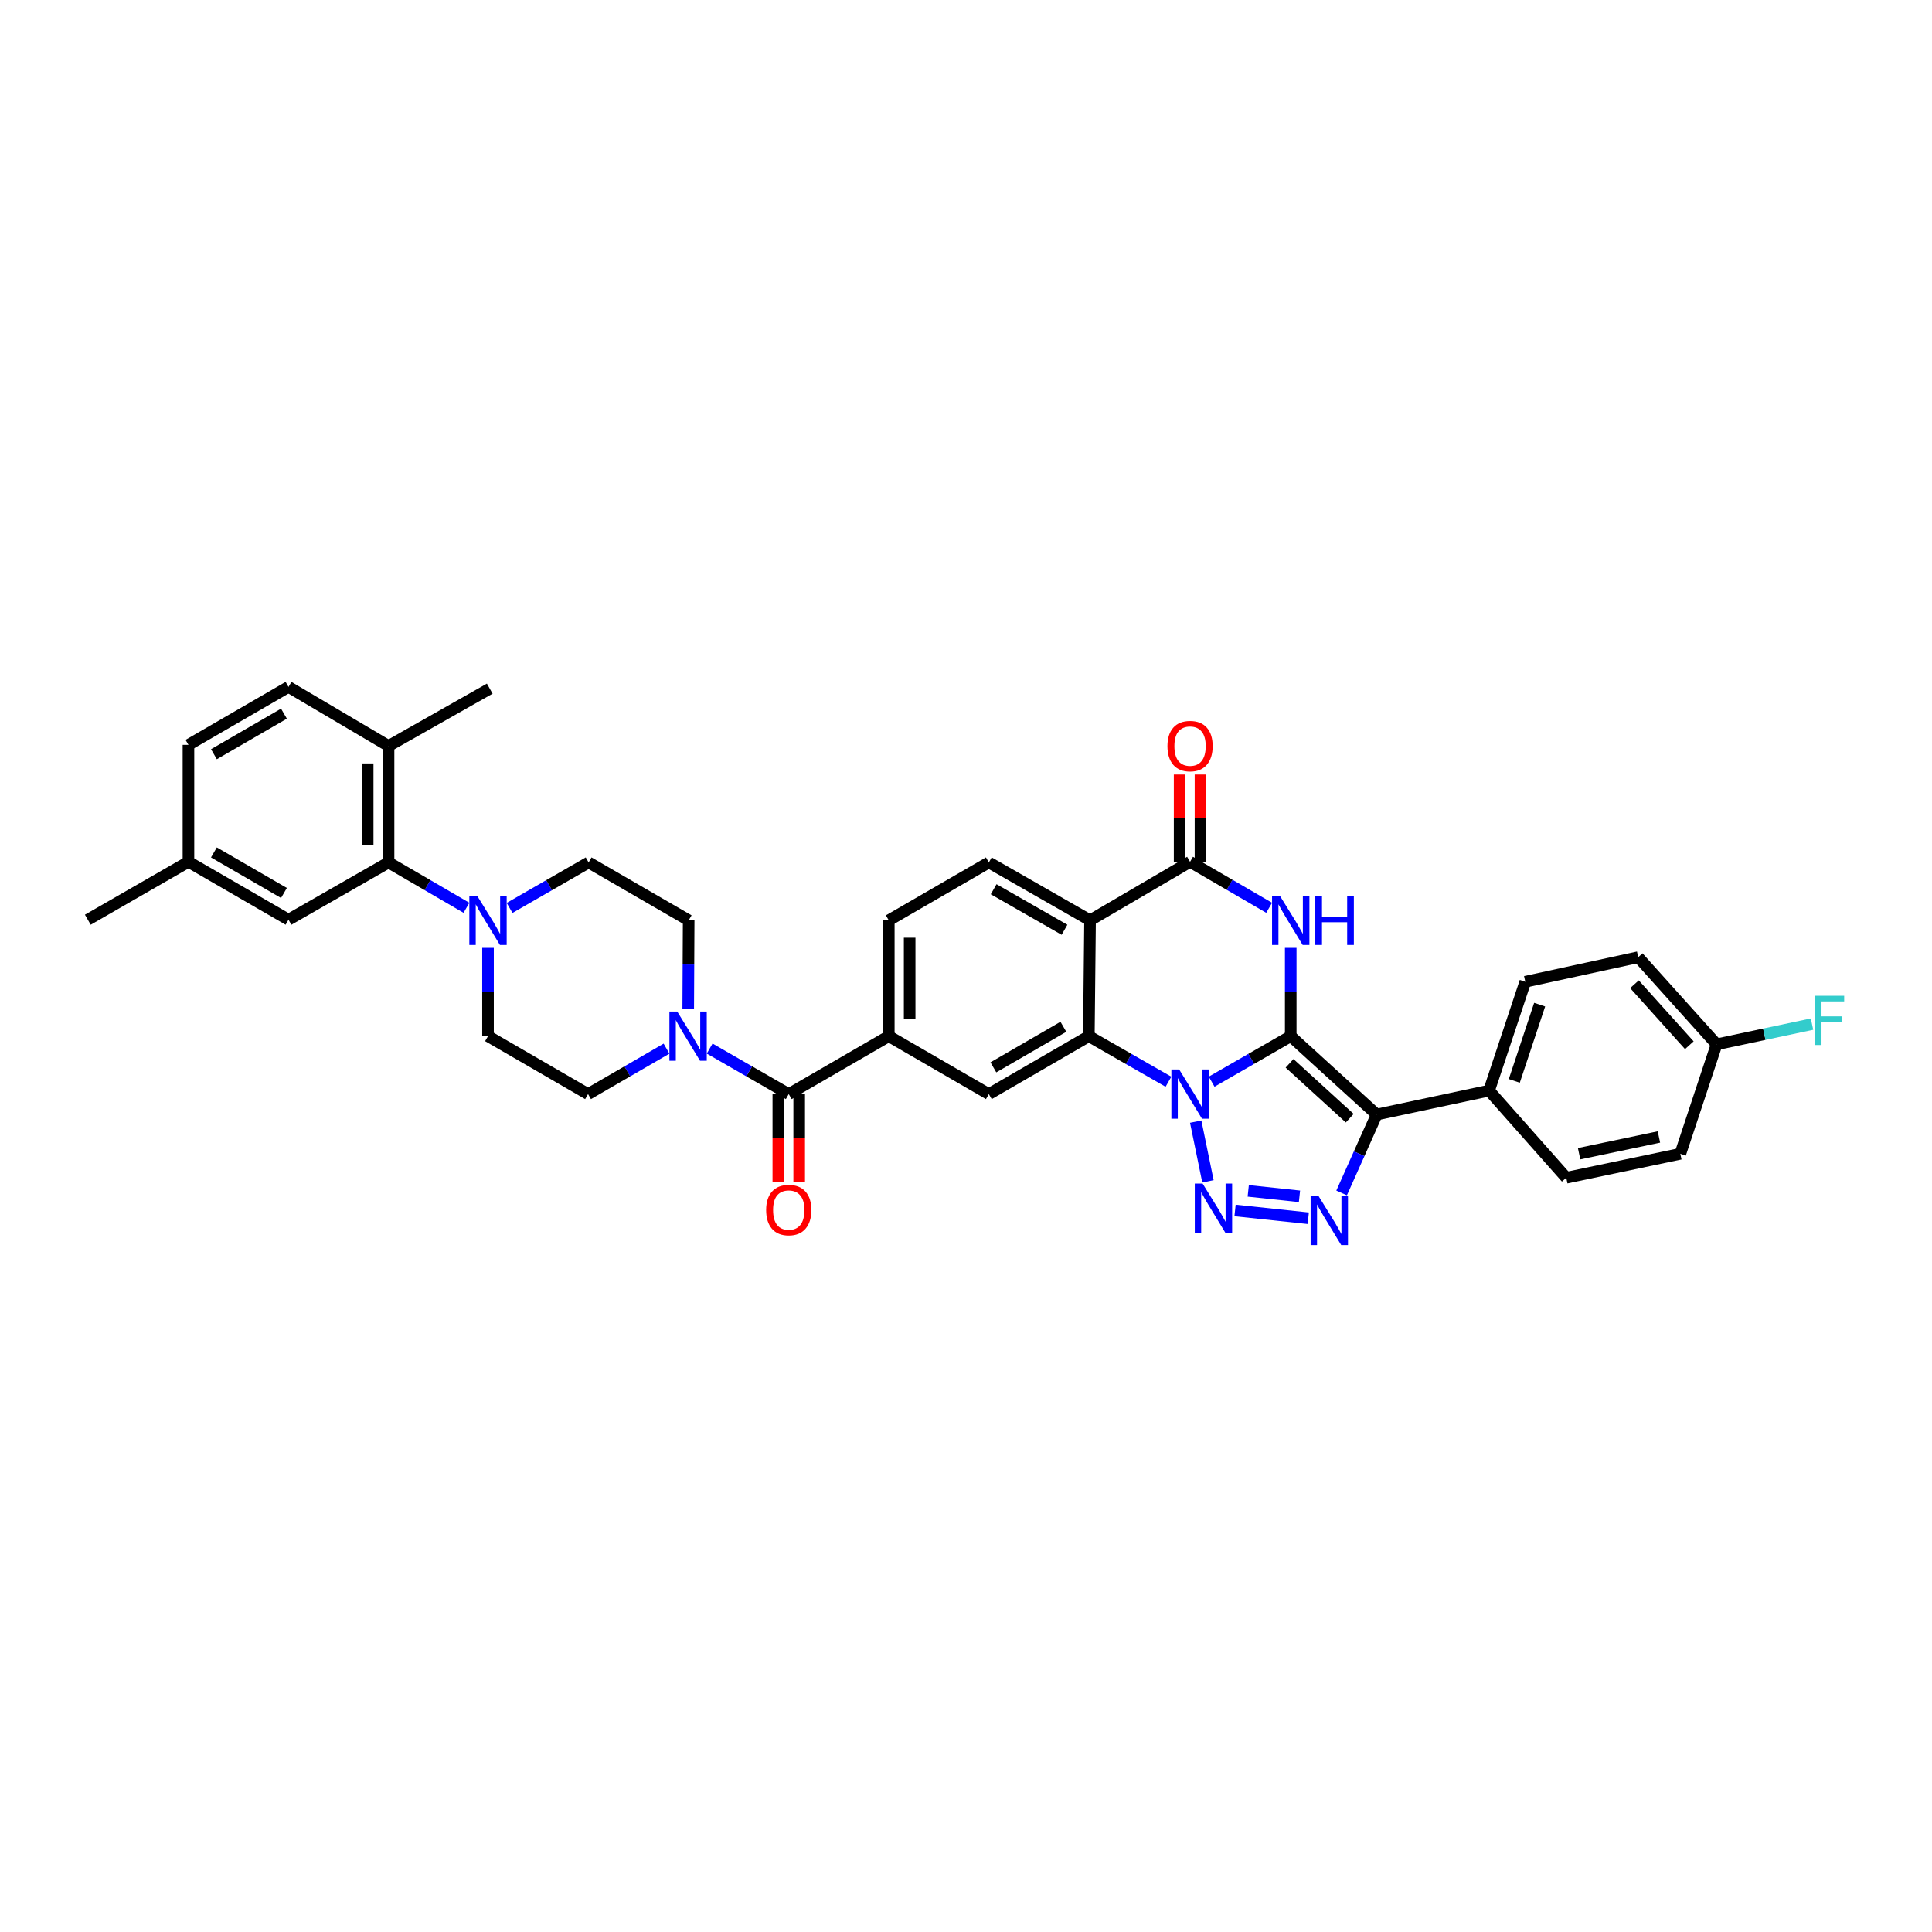 <?xml version='1.0' encoding='iso-8859-1'?>
<svg version='1.1' baseProfile='full'
              xmlns='http://www.w3.org/2000/svg'
                      xmlns:rdkit='http://www.rdkit.org/xml'
                      xmlns:xlink='http://www.w3.org/1999/xlink'
                  xml:space='preserve'
width='1000px' height='1000px' viewBox='0 0 1000 1000'>
<!-- END OF HEADER -->
<rect style='opacity:1.0;fill:#FFFFFF;stroke:none' width='1000' height='1000' x='0' y='0'> </rect>
<path class='bond-0' d='M 668.078,536.308 L 647.609,548.088' style='fill:none;fill-rule:evenodd;stroke:#000000;stroke-width:6px;stroke-linecap:butt;stroke-linejoin:miter;stroke-opacity:1' />
<path class='bond-0' d='M 647.609,548.088 L 627.141,559.869' style='fill:none;fill-rule:evenodd;stroke:#0000FF;stroke-width:6px;stroke-linecap:butt;stroke-linejoin:miter;stroke-opacity:1' />
<path class='bond-1' d='M 668.078,536.308 L 712.57,576.876' style='fill:none;fill-rule:evenodd;stroke:#000000;stroke-width:6px;stroke-linecap:butt;stroke-linejoin:miter;stroke-opacity:1' />
<path class='bond-1' d='M 667.475,550.374 L 698.619,578.772' style='fill:none;fill-rule:evenodd;stroke:#000000;stroke-width:6px;stroke-linecap:butt;stroke-linejoin:miter;stroke-opacity:1' />
<path class='bond-3' d='M 668.078,536.308 L 668.078,513.461' style='fill:none;fill-rule:evenodd;stroke:#000000;stroke-width:6px;stroke-linecap:butt;stroke-linejoin:miter;stroke-opacity:1' />
<path class='bond-3' d='M 668.078,513.461 L 668.078,490.614' style='fill:none;fill-rule:evenodd;stroke:#0000FF;stroke-width:6px;stroke-linecap:butt;stroke-linejoin:miter;stroke-opacity:1' />
<path class='bond-2' d='M 618.895,580.549 L 625.237,611.459' style='fill:none;fill-rule:evenodd;stroke:#0000FF;stroke-width:6px;stroke-linecap:butt;stroke-linejoin:miter;stroke-opacity:1' />
<path class='bond-5' d='M 604.796,559.9 L 584.189,548.104' style='fill:none;fill-rule:evenodd;stroke:#0000FF;stroke-width:6px;stroke-linecap:butt;stroke-linejoin:miter;stroke-opacity:1' />
<path class='bond-5' d='M 584.189,548.104 L 563.582,536.308' style='fill:none;fill-rule:evenodd;stroke:#000000;stroke-width:6px;stroke-linecap:butt;stroke-linejoin:miter;stroke-opacity:1' />
<path class='bond-4' d='M 712.57,576.876 L 703.494,597.171' style='fill:none;fill-rule:evenodd;stroke:#000000;stroke-width:6px;stroke-linecap:butt;stroke-linejoin:miter;stroke-opacity:1' />
<path class='bond-4' d='M 703.494,597.171 L 694.418,617.467' style='fill:none;fill-rule:evenodd;stroke:#0000FF;stroke-width:6px;stroke-linecap:butt;stroke-linejoin:miter;stroke-opacity:1' />
<path class='bond-15' d='M 712.57,576.876 L 770.738,564.497' style='fill:none;fill-rule:evenodd;stroke:#000000;stroke-width:6px;stroke-linecap:butt;stroke-linejoin:miter;stroke-opacity:1' />
<path class='bond-36' d='M 639.26,626.533 L 677.154,630.557' style='fill:none;fill-rule:evenodd;stroke:#0000FF;stroke-width:6px;stroke-linecap:butt;stroke-linejoin:miter;stroke-opacity:1' />
<path class='bond-36' d='M 646.084,616.396 L 672.61,619.213' style='fill:none;fill-rule:evenodd;stroke:#0000FF;stroke-width:6px;stroke-linecap:butt;stroke-linejoin:miter;stroke-opacity:1' />
<path class='bond-7' d='M 656.905,469.874 L 636.438,457.975' style='fill:none;fill-rule:evenodd;stroke:#0000FF;stroke-width:6px;stroke-linecap:butt;stroke-linejoin:miter;stroke-opacity:1' />
<path class='bond-7' d='M 636.438,457.975 L 615.971,446.075' style='fill:none;fill-rule:evenodd;stroke:#000000;stroke-width:6px;stroke-linecap:butt;stroke-linejoin:miter;stroke-opacity:1' />
<path class='bond-11' d='M 563.582,536.308 L 511.818,566.298' style='fill:none;fill-rule:evenodd;stroke:#000000;stroke-width:6px;stroke-linecap:butt;stroke-linejoin:miter;stroke-opacity:1' />
<path class='bond-11' d='M 550.403,531.461 L 514.168,552.454' style='fill:none;fill-rule:evenodd;stroke:#000000;stroke-width:6px;stroke-linecap:butt;stroke-linejoin:miter;stroke-opacity:1' />
<path class='bond-37' d='M 563.582,536.308 L 564.206,476.371' style='fill:none;fill-rule:evenodd;stroke:#000000;stroke-width:6px;stroke-linecap:butt;stroke-linejoin:miter;stroke-opacity:1' />
<path class='bond-6' d='M 564.206,476.371 L 615.971,446.075' style='fill:none;fill-rule:evenodd;stroke:#000000;stroke-width:6px;stroke-linecap:butt;stroke-linejoin:miter;stroke-opacity:1' />
<path class='bond-14' d='M 564.206,476.371 L 511.818,446.399' style='fill:none;fill-rule:evenodd;stroke:#000000;stroke-width:6px;stroke-linecap:butt;stroke-linejoin:miter;stroke-opacity:1' />
<path class='bond-14' d='M 550.985,481.25 L 514.313,460.27' style='fill:none;fill-rule:evenodd;stroke:#000000;stroke-width:6px;stroke-linecap:butt;stroke-linejoin:miter;stroke-opacity:1' />
<path class='bond-16' d='M 621.372,446.075 L 621.372,423.483' style='fill:none;fill-rule:evenodd;stroke:#000000;stroke-width:6px;stroke-linecap:butt;stroke-linejoin:miter;stroke-opacity:1' />
<path class='bond-16' d='M 621.372,423.483 L 621.372,400.892' style='fill:none;fill-rule:evenodd;stroke:#FF0000;stroke-width:6px;stroke-linecap:butt;stroke-linejoin:miter;stroke-opacity:1' />
<path class='bond-16' d='M 610.571,446.075 L 610.571,423.483' style='fill:none;fill-rule:evenodd;stroke:#000000;stroke-width:6px;stroke-linecap:butt;stroke-linejoin:miter;stroke-opacity:1' />
<path class='bond-16' d='M 610.571,423.483 L 610.571,400.892' style='fill:none;fill-rule:evenodd;stroke:#FF0000;stroke-width:6px;stroke-linecap:butt;stroke-linejoin:miter;stroke-opacity:1' />
<path class='bond-8' d='M 408.258,566.298 L 460.035,536.308' style='fill:none;fill-rule:evenodd;stroke:#000000;stroke-width:6px;stroke-linecap:butt;stroke-linejoin:miter;stroke-opacity:1' />
<path class='bond-9' d='M 408.258,566.298 L 387.789,554.517' style='fill:none;fill-rule:evenodd;stroke:#000000;stroke-width:6px;stroke-linecap:butt;stroke-linejoin:miter;stroke-opacity:1' />
<path class='bond-9' d='M 387.789,554.517 L 367.321,542.736' style='fill:none;fill-rule:evenodd;stroke:#0000FF;stroke-width:6px;stroke-linecap:butt;stroke-linejoin:miter;stroke-opacity:1' />
<path class='bond-23' d='M 402.858,566.298 L 402.858,589.078' style='fill:none;fill-rule:evenodd;stroke:#000000;stroke-width:6px;stroke-linecap:butt;stroke-linejoin:miter;stroke-opacity:1' />
<path class='bond-23' d='M 402.858,589.078 L 402.858,611.859' style='fill:none;fill-rule:evenodd;stroke:#FF0000;stroke-width:6px;stroke-linecap:butt;stroke-linejoin:miter;stroke-opacity:1' />
<path class='bond-23' d='M 413.658,566.298 L 413.658,589.078' style='fill:none;fill-rule:evenodd;stroke:#000000;stroke-width:6px;stroke-linecap:butt;stroke-linejoin:miter;stroke-opacity:1' />
<path class='bond-23' d='M 413.658,589.078 L 413.658,611.859' style='fill:none;fill-rule:evenodd;stroke:#FF0000;stroke-width:6px;stroke-linecap:butt;stroke-linejoin:miter;stroke-opacity:1' />
<path class='bond-19' d='M 356.223,522.065 L 356.337,499.218' style='fill:none;fill-rule:evenodd;stroke:#0000FF;stroke-width:6px;stroke-linecap:butt;stroke-linejoin:miter;stroke-opacity:1' />
<path class='bond-19' d='M 356.337,499.218 L 356.451,476.371' style='fill:none;fill-rule:evenodd;stroke:#000000;stroke-width:6px;stroke-linecap:butt;stroke-linejoin:miter;stroke-opacity:1' />
<path class='bond-20' d='M 344.989,542.773 L 324.682,554.535' style='fill:none;fill-rule:evenodd;stroke:#0000FF;stroke-width:6px;stroke-linecap:butt;stroke-linejoin:miter;stroke-opacity:1' />
<path class='bond-20' d='M 324.682,554.535 L 304.374,566.298' style='fill:none;fill-rule:evenodd;stroke:#000000;stroke-width:6px;stroke-linecap:butt;stroke-linejoin:miter;stroke-opacity:1' />
<path class='bond-10' d='M 252.592,490.614 L 252.592,513.461' style='fill:none;fill-rule:evenodd;stroke:#0000FF;stroke-width:6px;stroke-linecap:butt;stroke-linejoin:miter;stroke-opacity:1' />
<path class='bond-10' d='M 252.592,513.461 L 252.592,536.308' style='fill:none;fill-rule:evenodd;stroke:#000000;stroke-width:6px;stroke-linecap:butt;stroke-linejoin:miter;stroke-opacity:1' />
<path class='bond-13' d='M 241.436,469.876 L 221.272,458.138' style='fill:none;fill-rule:evenodd;stroke:#0000FF;stroke-width:6px;stroke-linecap:butt;stroke-linejoin:miter;stroke-opacity:1' />
<path class='bond-13' d='M 221.272,458.138 L 201.109,446.399' style='fill:none;fill-rule:evenodd;stroke:#000000;stroke-width:6px;stroke-linecap:butt;stroke-linejoin:miter;stroke-opacity:1' />
<path class='bond-40' d='M 263.76,469.943 L 284.214,458.171' style='fill:none;fill-rule:evenodd;stroke:#0000FF;stroke-width:6px;stroke-linecap:butt;stroke-linejoin:miter;stroke-opacity:1' />
<path class='bond-40' d='M 284.214,458.171 L 304.668,446.399' style='fill:none;fill-rule:evenodd;stroke:#000000;stroke-width:6px;stroke-linecap:butt;stroke-linejoin:miter;stroke-opacity:1' />
<path class='bond-12' d='M 511.818,566.298 L 460.035,536.308' style='fill:none;fill-rule:evenodd;stroke:#000000;stroke-width:6px;stroke-linecap:butt;stroke-linejoin:miter;stroke-opacity:1' />
<path class='bond-39' d='M 460.035,536.308 L 460.035,476.371' style='fill:none;fill-rule:evenodd;stroke:#000000;stroke-width:6px;stroke-linecap:butt;stroke-linejoin:miter;stroke-opacity:1' />
<path class='bond-39' d='M 470.835,527.317 L 470.835,485.361' style='fill:none;fill-rule:evenodd;stroke:#000000;stroke-width:6px;stroke-linecap:butt;stroke-linejoin:miter;stroke-opacity:1' />
<path class='bond-18' d='M 201.109,446.399 L 201.109,386.108' style='fill:none;fill-rule:evenodd;stroke:#000000;stroke-width:6px;stroke-linecap:butt;stroke-linejoin:miter;stroke-opacity:1' />
<path class='bond-18' d='M 190.308,437.355 L 190.308,395.152' style='fill:none;fill-rule:evenodd;stroke:#000000;stroke-width:6px;stroke-linecap:butt;stroke-linejoin:miter;stroke-opacity:1' />
<path class='bond-24' d='M 201.109,446.399 L 149.326,476.047' style='fill:none;fill-rule:evenodd;stroke:#000000;stroke-width:6px;stroke-linecap:butt;stroke-linejoin:miter;stroke-opacity:1' />
<path class='bond-17' d='M 511.818,446.399 L 460.035,476.371' style='fill:none;fill-rule:evenodd;stroke:#000000;stroke-width:6px;stroke-linecap:butt;stroke-linejoin:miter;stroke-opacity:1' />
<path class='bond-25' d='M 770.738,564.497 L 789.483,508.148' style='fill:none;fill-rule:evenodd;stroke:#000000;stroke-width:6px;stroke-linecap:butt;stroke-linejoin:miter;stroke-opacity:1' />
<path class='bond-25' d='M 783.798,559.454 L 796.919,520.01' style='fill:none;fill-rule:evenodd;stroke:#000000;stroke-width:6px;stroke-linecap:butt;stroke-linejoin:miter;stroke-opacity:1' />
<path class='bond-26' d='M 770.738,564.497 L 810.7,609.596' style='fill:none;fill-rule:evenodd;stroke:#000000;stroke-width:6px;stroke-linecap:butt;stroke-linejoin:miter;stroke-opacity:1' />
<path class='bond-27' d='M 201.109,386.108 L 149.326,355.542' style='fill:none;fill-rule:evenodd;stroke:#000000;stroke-width:6px;stroke-linecap:butt;stroke-linejoin:miter;stroke-opacity:1' />
<path class='bond-34' d='M 201.109,386.108 L 253.492,356.442' style='fill:none;fill-rule:evenodd;stroke:#000000;stroke-width:6px;stroke-linecap:butt;stroke-linejoin:miter;stroke-opacity:1' />
<path class='bond-22' d='M 356.451,476.371 L 304.668,446.399' style='fill:none;fill-rule:evenodd;stroke:#000000;stroke-width:6px;stroke-linecap:butt;stroke-linejoin:miter;stroke-opacity:1' />
<path class='bond-21' d='M 304.374,566.298 L 252.592,536.308' style='fill:none;fill-rule:evenodd;stroke:#000000;stroke-width:6px;stroke-linecap:butt;stroke-linejoin:miter;stroke-opacity:1' />
<path class='bond-28' d='M 149.326,476.047 L 97.543,446.075' style='fill:none;fill-rule:evenodd;stroke:#000000;stroke-width:6px;stroke-linecap:butt;stroke-linejoin:miter;stroke-opacity:1' />
<path class='bond-28' d='M 146.969,462.203 L 110.721,441.223' style='fill:none;fill-rule:evenodd;stroke:#000000;stroke-width:6px;stroke-linecap:butt;stroke-linejoin:miter;stroke-opacity:1' />
<path class='bond-31' d='M 789.483,508.148 L 847.938,495.446' style='fill:none;fill-rule:evenodd;stroke:#000000;stroke-width:6px;stroke-linecap:butt;stroke-linejoin:miter;stroke-opacity:1' />
<path class='bond-30' d='M 810.7,609.596 L 869.731,597.205' style='fill:none;fill-rule:evenodd;stroke:#000000;stroke-width:6px;stroke-linecap:butt;stroke-linejoin:miter;stroke-opacity:1' />
<path class='bond-30' d='M 817.336,597.167 L 858.658,588.494' style='fill:none;fill-rule:evenodd;stroke:#000000;stroke-width:6px;stroke-linecap:butt;stroke-linejoin:miter;stroke-opacity:1' />
<path class='bond-41' d='M 149.326,355.542 L 97.543,385.532' style='fill:none;fill-rule:evenodd;stroke:#000000;stroke-width:6px;stroke-linecap:butt;stroke-linejoin:miter;stroke-opacity:1' />
<path class='bond-41' d='M 146.972,369.387 L 110.724,390.38' style='fill:none;fill-rule:evenodd;stroke:#000000;stroke-width:6px;stroke-linecap:butt;stroke-linejoin:miter;stroke-opacity:1' />
<path class='bond-32' d='M 97.543,446.075 L 97.543,385.532' style='fill:none;fill-rule:evenodd;stroke:#000000;stroke-width:6px;stroke-linecap:butt;stroke-linejoin:miter;stroke-opacity:1' />
<path class='bond-35' d='M 97.543,446.075 L 45.455,476.047' style='fill:none;fill-rule:evenodd;stroke:#000000;stroke-width:6px;stroke-linecap:butt;stroke-linejoin:miter;stroke-opacity:1' />
<path class='bond-29' d='M 888.506,540.55 L 869.731,597.205' style='fill:none;fill-rule:evenodd;stroke:#000000;stroke-width:6px;stroke-linecap:butt;stroke-linejoin:miter;stroke-opacity:1' />
<path class='bond-33' d='M 888.506,540.55 L 913.2,535.314' style='fill:none;fill-rule:evenodd;stroke:#000000;stroke-width:6px;stroke-linecap:butt;stroke-linejoin:miter;stroke-opacity:1' />
<path class='bond-33' d='M 913.2,535.314 L 937.895,530.077' style='fill:none;fill-rule:evenodd;stroke:#33CCCC;stroke-width:6px;stroke-linecap:butt;stroke-linejoin:miter;stroke-opacity:1' />
<path class='bond-38' d='M 888.506,540.55 L 847.938,495.446' style='fill:none;fill-rule:evenodd;stroke:#000000;stroke-width:6px;stroke-linecap:butt;stroke-linejoin:miter;stroke-opacity:1' />
<path class='bond-38' d='M 874.39,541.007 L 845.993,509.434' style='fill:none;fill-rule:evenodd;stroke:#000000;stroke-width:6px;stroke-linecap:butt;stroke-linejoin:miter;stroke-opacity:1' />
<path  class='atom-1' d='M 610.337 553.553
L 618.689 567.054
Q 619.517 568.386, 620.85 570.798
Q 622.182 573.21, 622.254 573.354
L 622.254 553.553
L 625.638 553.553
L 625.638 579.042
L 622.146 579.042
L 613.181 564.281
Q 612.137 562.553, 611.021 560.573
Q 609.941 558.593, 609.617 557.981
L 609.617 579.042
L 606.305 579.042
L 606.305 553.553
L 610.337 553.553
' fill='#0000FF'/>
<path  class='atom-3' d='M 622.452 612.602
L 630.804 626.103
Q 631.632 627.435, 632.964 629.847
Q 634.296 632.259, 634.368 632.403
L 634.368 612.602
L 637.752 612.602
L 637.752 638.091
L 634.26 638.091
L 625.296 623.331
Q 624.252 621.603, 623.136 619.622
Q 622.056 617.642, 621.732 617.03
L 621.732 638.091
L 618.419 638.091
L 618.419 612.602
L 622.452 612.602
' fill='#0000FF'/>
<path  class='atom-4' d='M 662.444 463.626
L 670.796 477.127
Q 671.624 478.459, 672.956 480.871
Q 674.288 483.283, 674.36 483.427
L 674.36 463.626
L 677.745 463.626
L 677.745 489.115
L 674.252 489.115
L 665.288 474.355
Q 664.244 472.627, 663.128 470.646
Q 662.048 468.666, 661.724 468.054
L 661.724 489.115
L 658.412 489.115
L 658.412 463.626
L 662.444 463.626
' fill='#0000FF'/>
<path  class='atom-4' d='M 680.805 463.626
L 684.261 463.626
L 684.261 474.463
L 697.294 474.463
L 697.294 463.626
L 700.75 463.626
L 700.75 489.115
L 697.294 489.115
L 697.294 477.343
L 684.261 477.343
L 684.261 489.115
L 680.805 489.115
L 680.805 463.626
' fill='#0000FF'/>
<path  class='atom-5' d='M 682.413 618.968
L 690.765 632.469
Q 691.593 633.801, 692.925 636.213
Q 694.257 638.625, 694.329 638.769
L 694.329 618.968
L 697.714 618.968
L 697.714 644.458
L 694.221 644.458
L 685.257 629.697
Q 684.213 627.969, 683.097 625.989
Q 682.017 624.009, 681.693 623.397
L 681.693 644.458
L 678.381 644.458
L 678.381 618.968
L 682.413 618.968
' fill='#0000FF'/>
<path  class='atom-10' d='M 350.517 523.563
L 358.869 537.064
Q 359.697 538.396, 361.03 540.808
Q 362.362 543.22, 362.434 543.364
L 362.434 523.563
L 365.818 523.563
L 365.818 549.053
L 362.326 549.053
L 353.361 534.292
Q 352.317 532.564, 351.201 530.584
Q 350.121 528.604, 349.797 527.992
L 349.797 549.053
L 346.485 549.053
L 346.485 523.563
L 350.517 523.563
' fill='#0000FF'/>
<path  class='atom-11' d='M 246.957 463.626
L 255.31 477.127
Q 256.138 478.459, 257.47 480.871
Q 258.802 483.283, 258.874 483.427
L 258.874 463.626
L 262.258 463.626
L 262.258 489.115
L 258.766 489.115
L 249.802 474.355
Q 248.757 472.627, 247.641 470.646
Q 246.561 468.666, 246.237 468.054
L 246.237 489.115
L 242.925 489.115
L 242.925 463.626
L 246.957 463.626
' fill='#0000FF'/>
<path  class='atom-17' d='M 604.271 386.18
Q 604.271 380.06, 607.295 376.639
Q 610.319 373.219, 615.971 373.219
Q 621.624 373.219, 624.648 376.639
Q 627.672 380.06, 627.672 386.18
Q 627.672 392.372, 624.612 395.9
Q 621.552 399.393, 615.971 399.393
Q 610.355 399.393, 607.295 395.9
Q 604.271 392.408, 604.271 386.18
M 615.971 396.512
Q 619.859 396.512, 621.948 393.92
Q 624.072 391.292, 624.072 386.18
Q 624.072 381.176, 621.948 378.655
Q 619.859 376.099, 615.971 376.099
Q 612.083 376.099, 609.959 378.619
Q 607.871 381.14, 607.871 386.18
Q 607.871 391.328, 609.959 393.92
Q 612.083 396.512, 615.971 396.512
' fill='#FF0000'/>
<path  class='atom-24' d='M 396.557 626.319
Q 396.557 620.198, 399.582 616.778
Q 402.606 613.358, 408.258 613.358
Q 413.91 613.358, 416.935 616.778
Q 419.959 620.198, 419.959 626.319
Q 419.959 632.511, 416.899 636.039
Q 413.838 639.532, 408.258 639.532
Q 402.642 639.532, 399.582 636.039
Q 396.557 632.547, 396.557 626.319
M 408.258 636.651
Q 412.146 636.651, 414.234 634.059
Q 416.359 631.431, 416.359 626.319
Q 416.359 621.315, 414.234 618.794
Q 412.146 616.238, 408.258 616.238
Q 404.37 616.238, 402.246 618.758
Q 400.158 621.279, 400.158 626.319
Q 400.158 631.467, 402.246 634.059
Q 404.37 636.651, 408.258 636.651
' fill='#FF0000'/>
<path  class='atom-34' d='M 939.389 515.409
L 954.545 515.409
L 954.545 518.325
L 942.809 518.325
L 942.809 526.065
L 953.249 526.065
L 953.249 529.018
L 942.809 529.018
L 942.809 540.898
L 939.389 540.898
L 939.389 515.409
' fill='#33CCCC'/>
</svg>
